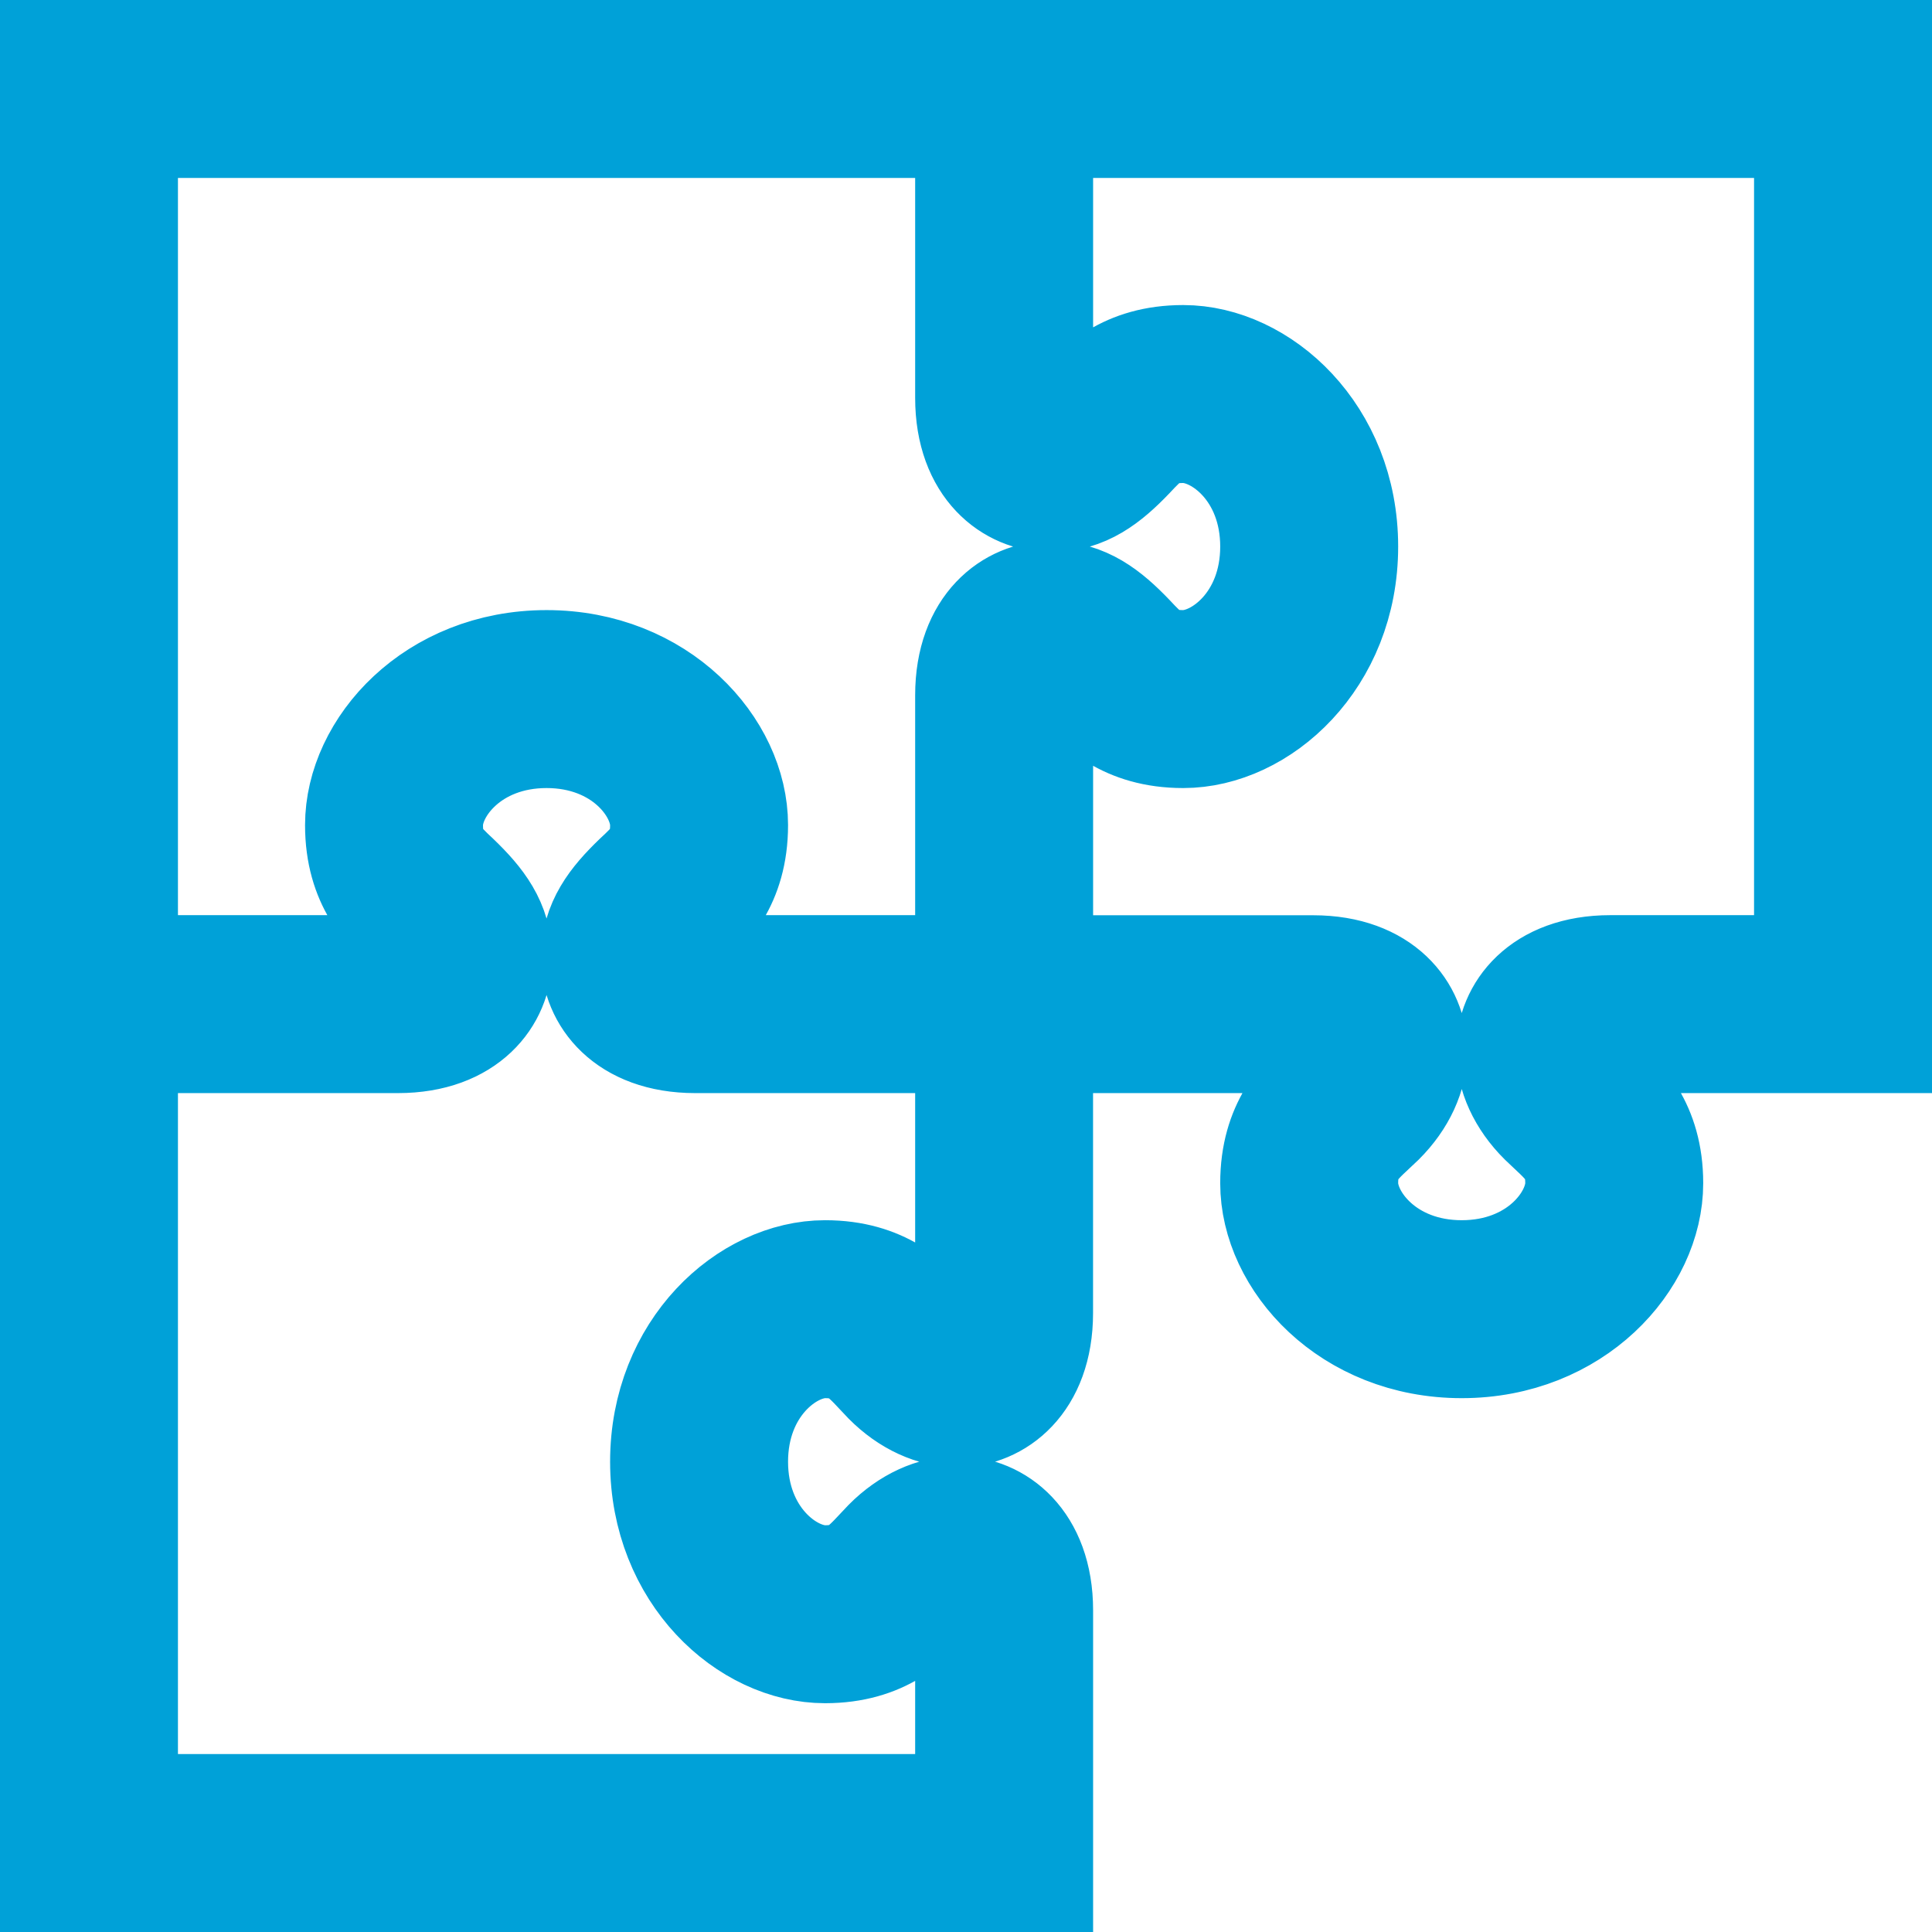 <?xml version="1.0" encoding="UTF-8" standalone="no"?>
<svg width="38px" height="38px" viewBox="0 0 38 38" version="1.1" xmlns="http://www.w3.org/2000/svg" xmlns:xlink="http://www.w3.org/1999/xlink">
    <!-- Generator: Sketch 49 (51002) - http://www.bohemiancoding.com/sketch -->
    <title>Shape</title>
    <desc>Created with Sketch.</desc>
    <defs></defs>
    <g id="Page-1" stroke="none" stroke-width="1" fill="none" fill-rule="evenodd">
        <g id="RIVER---Service-and-consulting" transform="translate(-171, -4174)" fill="#139FD3" fill-rule="nonzero" stroke="#00A1D8" stroke-width="2">
            <path d="M191.5,4205.675 C191.5,4204.277 190.637,4203.64 189.837,4203.64 C189.339,4203.64 188.828,4203.873 188.407,4204.297 C187.981,4204.74 187.823,4205 187.228,4205 C186.523,4205 185.5,4204.199 185.5,4202.75 C185.5,4201.301 186.523,4200.5 187.228,4200.5 C187.822,4200.5 187.98,4200.76 188.405,4201.202 C188.827,4201.627 189.337,4201.859 189.835,4201.859 C190.636,4201.859 191.499,4201.221 191.499,4199.824 L191.499,4194.5 L196.823,4194.5 C197.627,4194.5 197.482,4194.708 196.986,4195.181 C196.594,4195.548 196,4196.105 196,4197.272 C196,4198.831 197.506,4200.5 199.75,4200.5 C201.994,4200.5 203.5,4198.831 203.5,4197.272 C203.5,4196.106 202.906,4195.55 202.513,4195.181 C202.013,4194.706 201.875,4194.5 202.675,4194.5 L208,4194.5 L208,4175 L172,4175 L172,4211 L191.5,4211 L191.5,4205.675 Z M191.5,4176.5 L206.5,4176.5 L206.5,4193 L202.675,4193 C201.275,4193 200.641,4193.863 200.641,4194.663 C200.641,4195.162 200.874,4195.672 201.298,4196.093 C201.739,4196.519 202,4196.675 202,4197.272 C202,4197.977 201.199,4199 199.75,4199 C198.301,4199 197.5,4197.977 197.5,4197.272 C197.5,4196.676 197.761,4196.52 198.203,4196.095 C198.626,4195.673 198.861,4195.163 198.861,4194.665 C198.861,4193.864 198.225,4193.002 196.827,4193.002 L191.5,4193.002 L191.5,4187.675 C191.5,4186.873 191.706,4187.015 192.181,4187.511 C192.548,4187.906 193.105,4188.5 194.272,4188.5 C195.831,4188.5 197.5,4186.994 197.5,4184.75 C197.5,4182.506 195.831,4181 194.272,4181 C193.107,4181 192.55,4181.594 192.181,4181.989 C191.706,4182.488 191.5,4182.624 191.5,4181.825 L191.5,4176.5 Z M173.5,4176.5 L190,4176.5 L190,4181.825 C190,4183.223 190.863,4183.86 191.663,4183.86 C192.358,4183.86 192.826,4183.483 193.276,4183.013 C193.587,4182.681 193.756,4182.5 194.272,4182.5 C194.977,4182.5 196,4183.301 196,4184.75 C196,4186.199 194.977,4187 194.272,4187 C193.756,4187 193.587,4186.819 193.278,4186.489 C192.825,4186.017 192.359,4185.641 191.665,4185.641 C190.863,4185.64 190,4186.277 190,4187.675 L190,4193 L184.675,4193 C183.871,4193 184.017,4192.792 184.513,4192.319 C184.906,4191.952 185.5,4191.395 185.5,4190.228 C185.5,4188.669 183.994,4187 181.75,4187 C179.506,4187 178,4188.669 178,4190.228 C178,4191.394 178.594,4191.95 178.987,4192.319 C179.487,4192.794 179.625,4193 178.825,4193 L173.5,4193 L173.5,4176.5 Z M190,4209.5 L173.5,4209.5 L173.5,4194.5 L178.825,4194.5 C180.225,4194.5 180.859,4193.637 180.859,4192.837 C180.859,4192.142 180.484,4191.677 180.013,4191.224 C179.681,4190.913 179.5,4190.744 179.5,4190.228 C179.5,4189.523 180.301,4188.5 181.75,4188.5 C183.199,4188.5 184,4189.523 184,4190.228 C184,4190.744 183.819,4190.913 183.487,4191.222 C183.016,4191.676 182.641,4192.141 182.641,4192.835 C182.641,4193.637 183.277,4194.5 184.675,4194.5 L190,4194.5 L190,4199.825 C190,4200.627 189.794,4200.485 189.319,4199.989 C188.952,4199.594 188.395,4199 187.228,4199 C185.669,4199 184,4200.506 184,4202.75 C184,4204.994 185.669,4206.5 187.228,4206.5 C188.393,4206.5 188.95,4205.906 189.319,4205.511 C189.794,4205.012 190,4204.876 190,4205.675 L190,4209.5 Z" id="Shape"></path>
        </g>
    </g>
</svg>